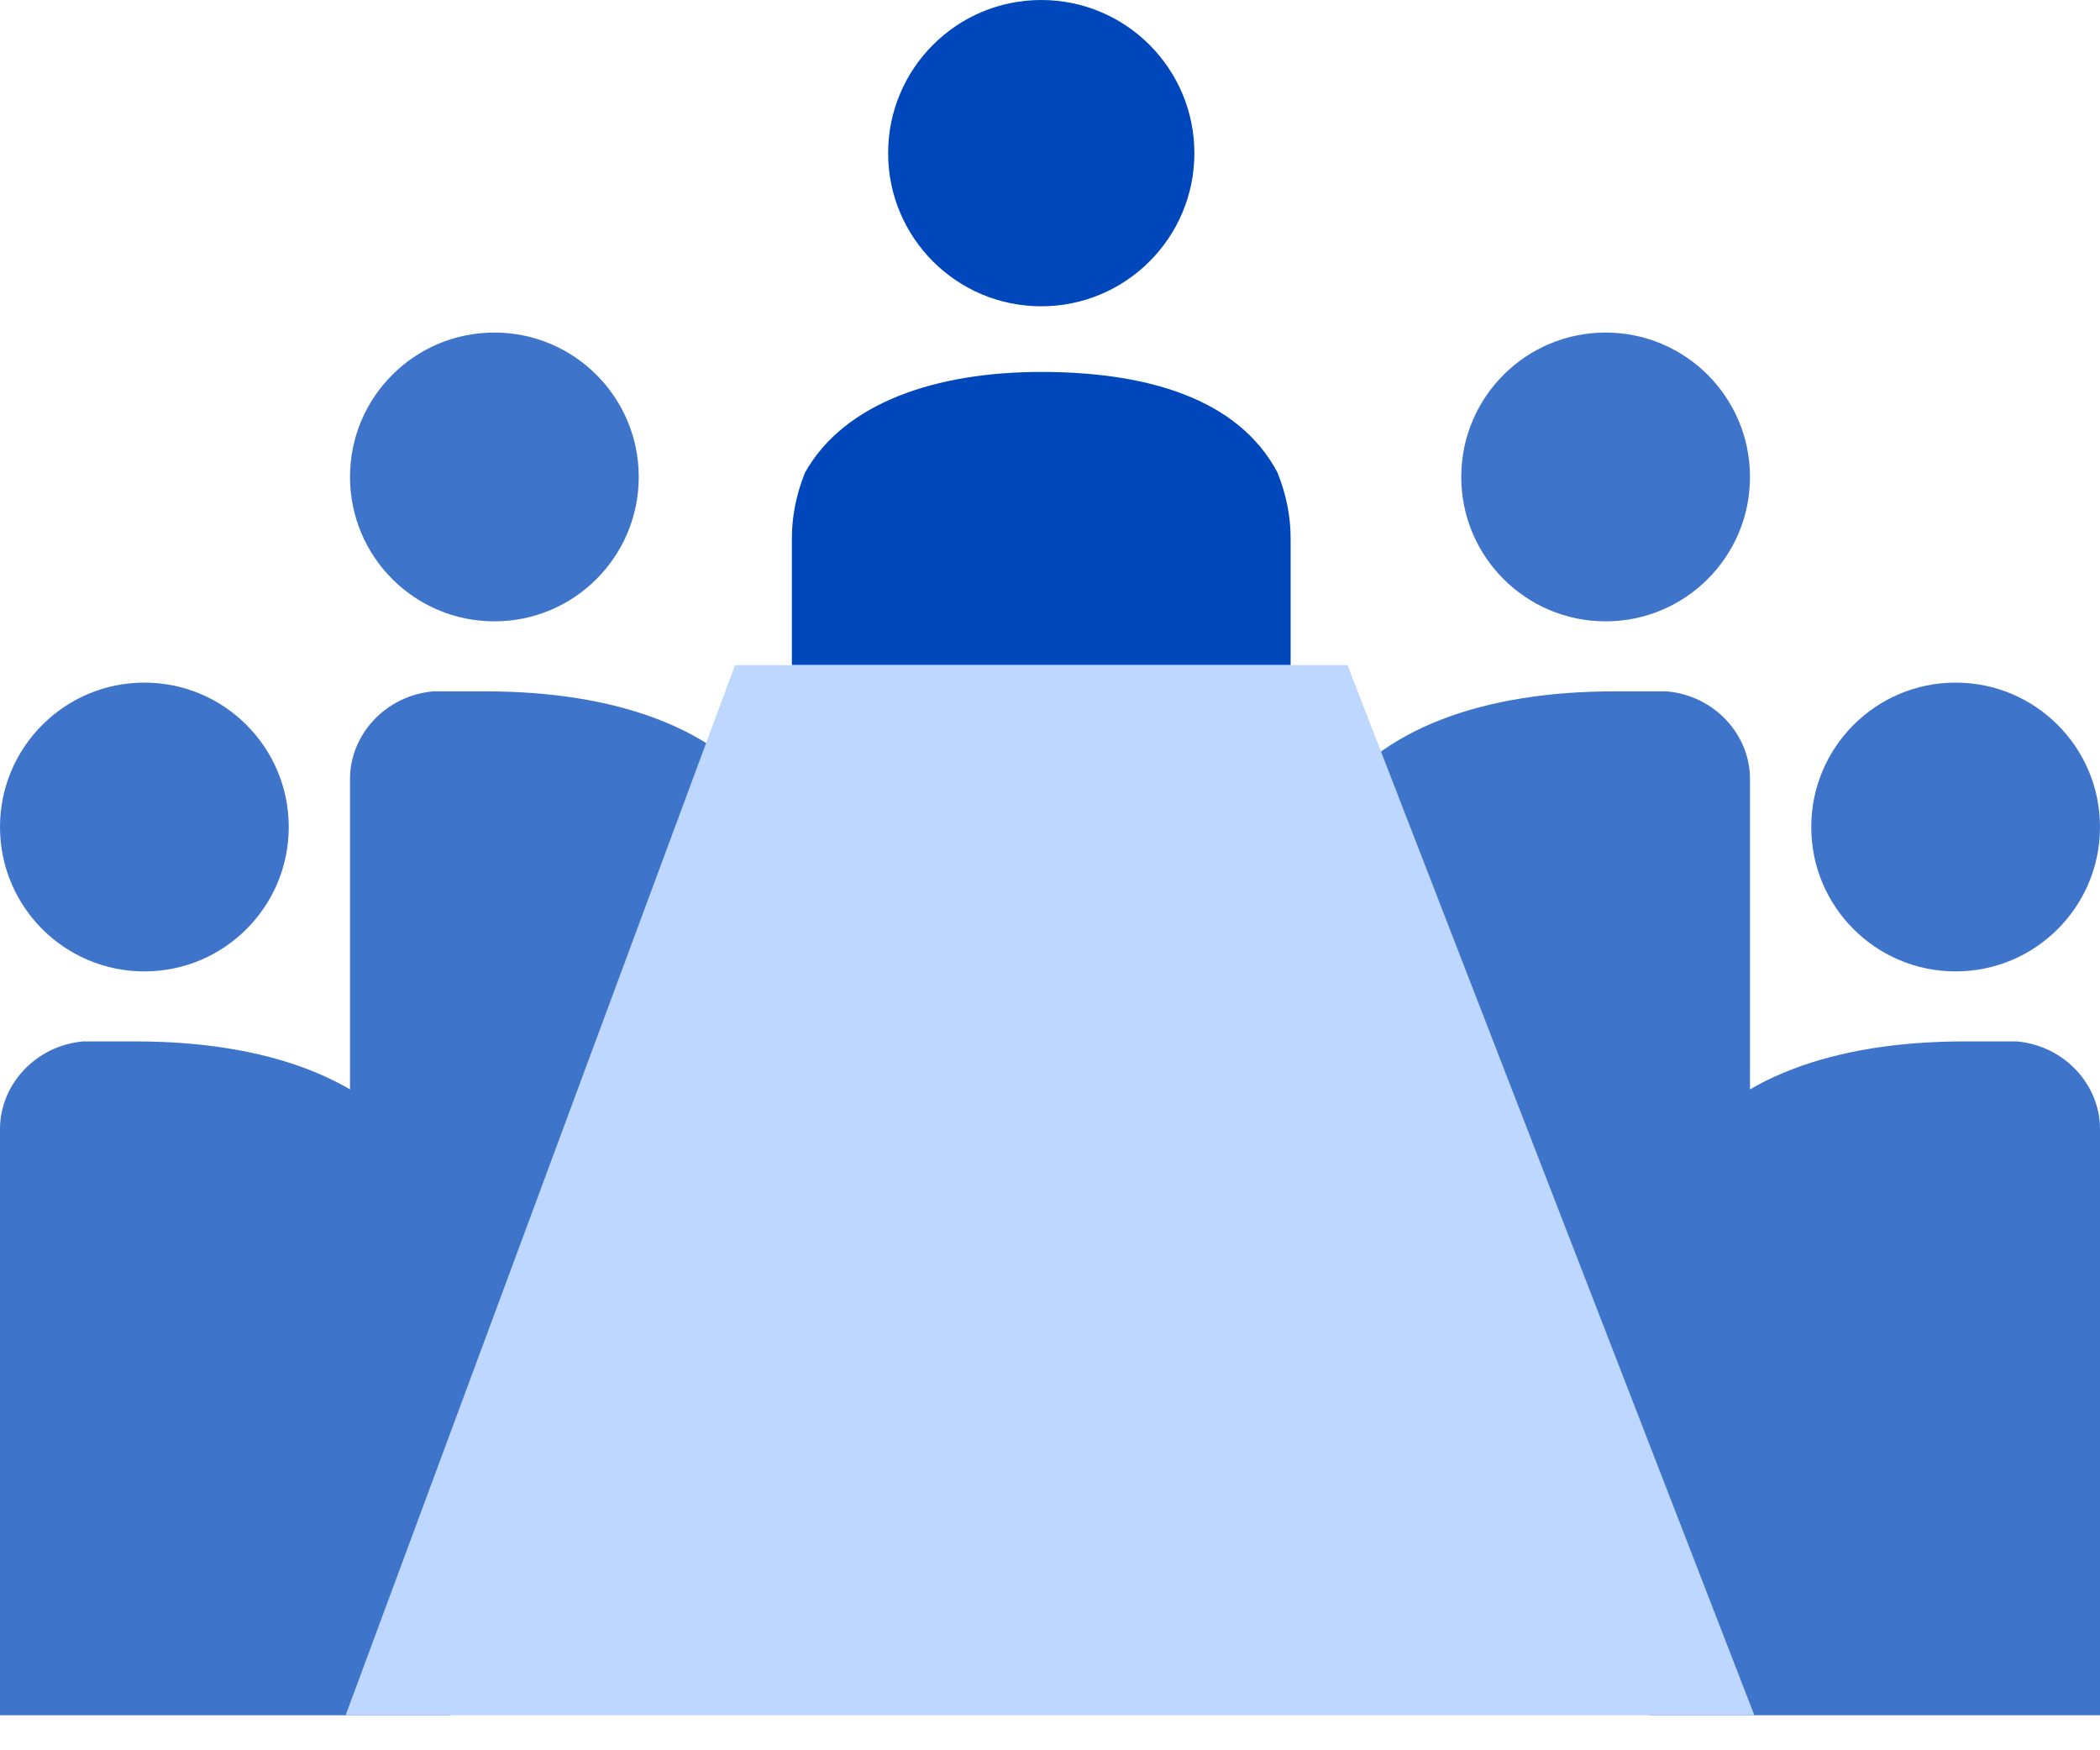 <?xml version="1.0" encoding="UTF-8"?> <svg xmlns="http://www.w3.org/2000/svg" width="48" height="40" viewBox="0 0 48 40" fill="none"><g clip-path="url(#clip0)"><path d="M23.8 7C25.733 7 27.3 5.433 27.3 3.5C27.3 1.567 25.733 0 23.8 0C21.867 0 20.3 1.567 20.3 3.5C20.3 5.433 21.867 7 23.8 7Z" fill="#0047BB"></path><path d="M29.5 15.2C29.5 15.2 29.5 13.3 29.5 12.3C29.5 11.8 29.4 11.3 29.2 10.8C28.3 9.1 26.2 8.5 23.8 8.5C21.4 8.5 19.3 9.2 18.4 10.8C18.2 11.3 18.1 11.8 18.1 12.3C18.1 13.3 18.1 15.2 18.1 15.2H29.5Z" fill="#0047BB"></path><path d="M3.3 22.2C5.123 22.2 6.6 20.723 6.6 18.9C6.6 17.078 5.123 15.6 3.3 15.6C1.477 15.6 0 17.078 0 18.9C0 20.723 1.477 22.2 3.3 22.2Z" fill="#3F74CB"></path><path d="M44.7 22.2C46.523 22.2 48 20.723 48 18.9C48 17.078 46.523 15.6 44.7 15.6C42.877 15.6 41.4 17.078 41.4 18.9C41.4 20.723 42.877 22.2 44.7 22.2Z" fill="#3F74CB"></path><path d="M0 39.2H10.3C10.3 39.2 10.3 29.9 10.3 28.7C10.3 27.9 10.1 27.2 9.7 26.5C8.5 24.6 6 23.8 3.1 23.8C2.7 23.8 2.3 23.8 1.9 23.8C0.8 23.9 0 24.8 0 25.8L0 39.2Z" fill="#3F74CB"></path><path d="M11.3 14.2C13.123 14.2 14.6 12.723 14.6 10.9C14.6 9.077 13.123 7.6 11.3 7.6C9.477 7.6 8 9.077 8 10.9C8 12.723 9.477 14.2 11.3 14.2Z" fill="#3F74CB"></path><path d="M8 38.2H18.3C18.3 38.2 18.3 21.9 18.3 20.7C18.3 19.9 18.1 19.2 17.7 18.5C16.5 16.6 14 15.8 11.1 15.8C10.7 15.8 10.3 15.8 9.9 15.8C8.8 15.9 8 16.8 8 17.8V38.2Z" fill="#3F74CB"></path><path d="M48 39.2H37.7C37.7 39.2 37.7 29.9 37.7 28.7C37.7 27.9 37.9 27.2 38.3 26.5C39.5 24.6 42 23.8 44.9 23.8C45.3 23.8 45.7 23.8 46.1 23.8C47.2 23.9 48 24.8 48 25.8V39.2Z" fill="#3F74CB"></path><path d="M36.7 14.2C38.523 14.2 40 12.723 40 10.9C40 9.077 38.523 7.6 36.7 7.6C34.877 7.6 33.4 9.077 33.4 10.9C33.4 12.723 34.877 14.2 36.7 14.2Z" fill="#3F74CB"></path><path d="M40 38.2H29.7C29.7 38.2 29.7 21.9 29.7 20.7C29.7 19.9 29.9 19.2 30.3 18.5C31.5 16.6 34 15.8 36.9 15.8C37.3 15.8 37.7 15.8 38.1 15.8C39.2 15.9 40 16.8 40 17.8V38.2Z" fill="#3F74CB"></path><path d="M30.8 15.2H16.8L7.9 39.2H40.1L30.8 15.2Z" fill="#BED7FE"></path></g><defs><clipPath id="clip0"><rect width="48" height="39.2" fill="white"></rect></clipPath></defs></svg> 